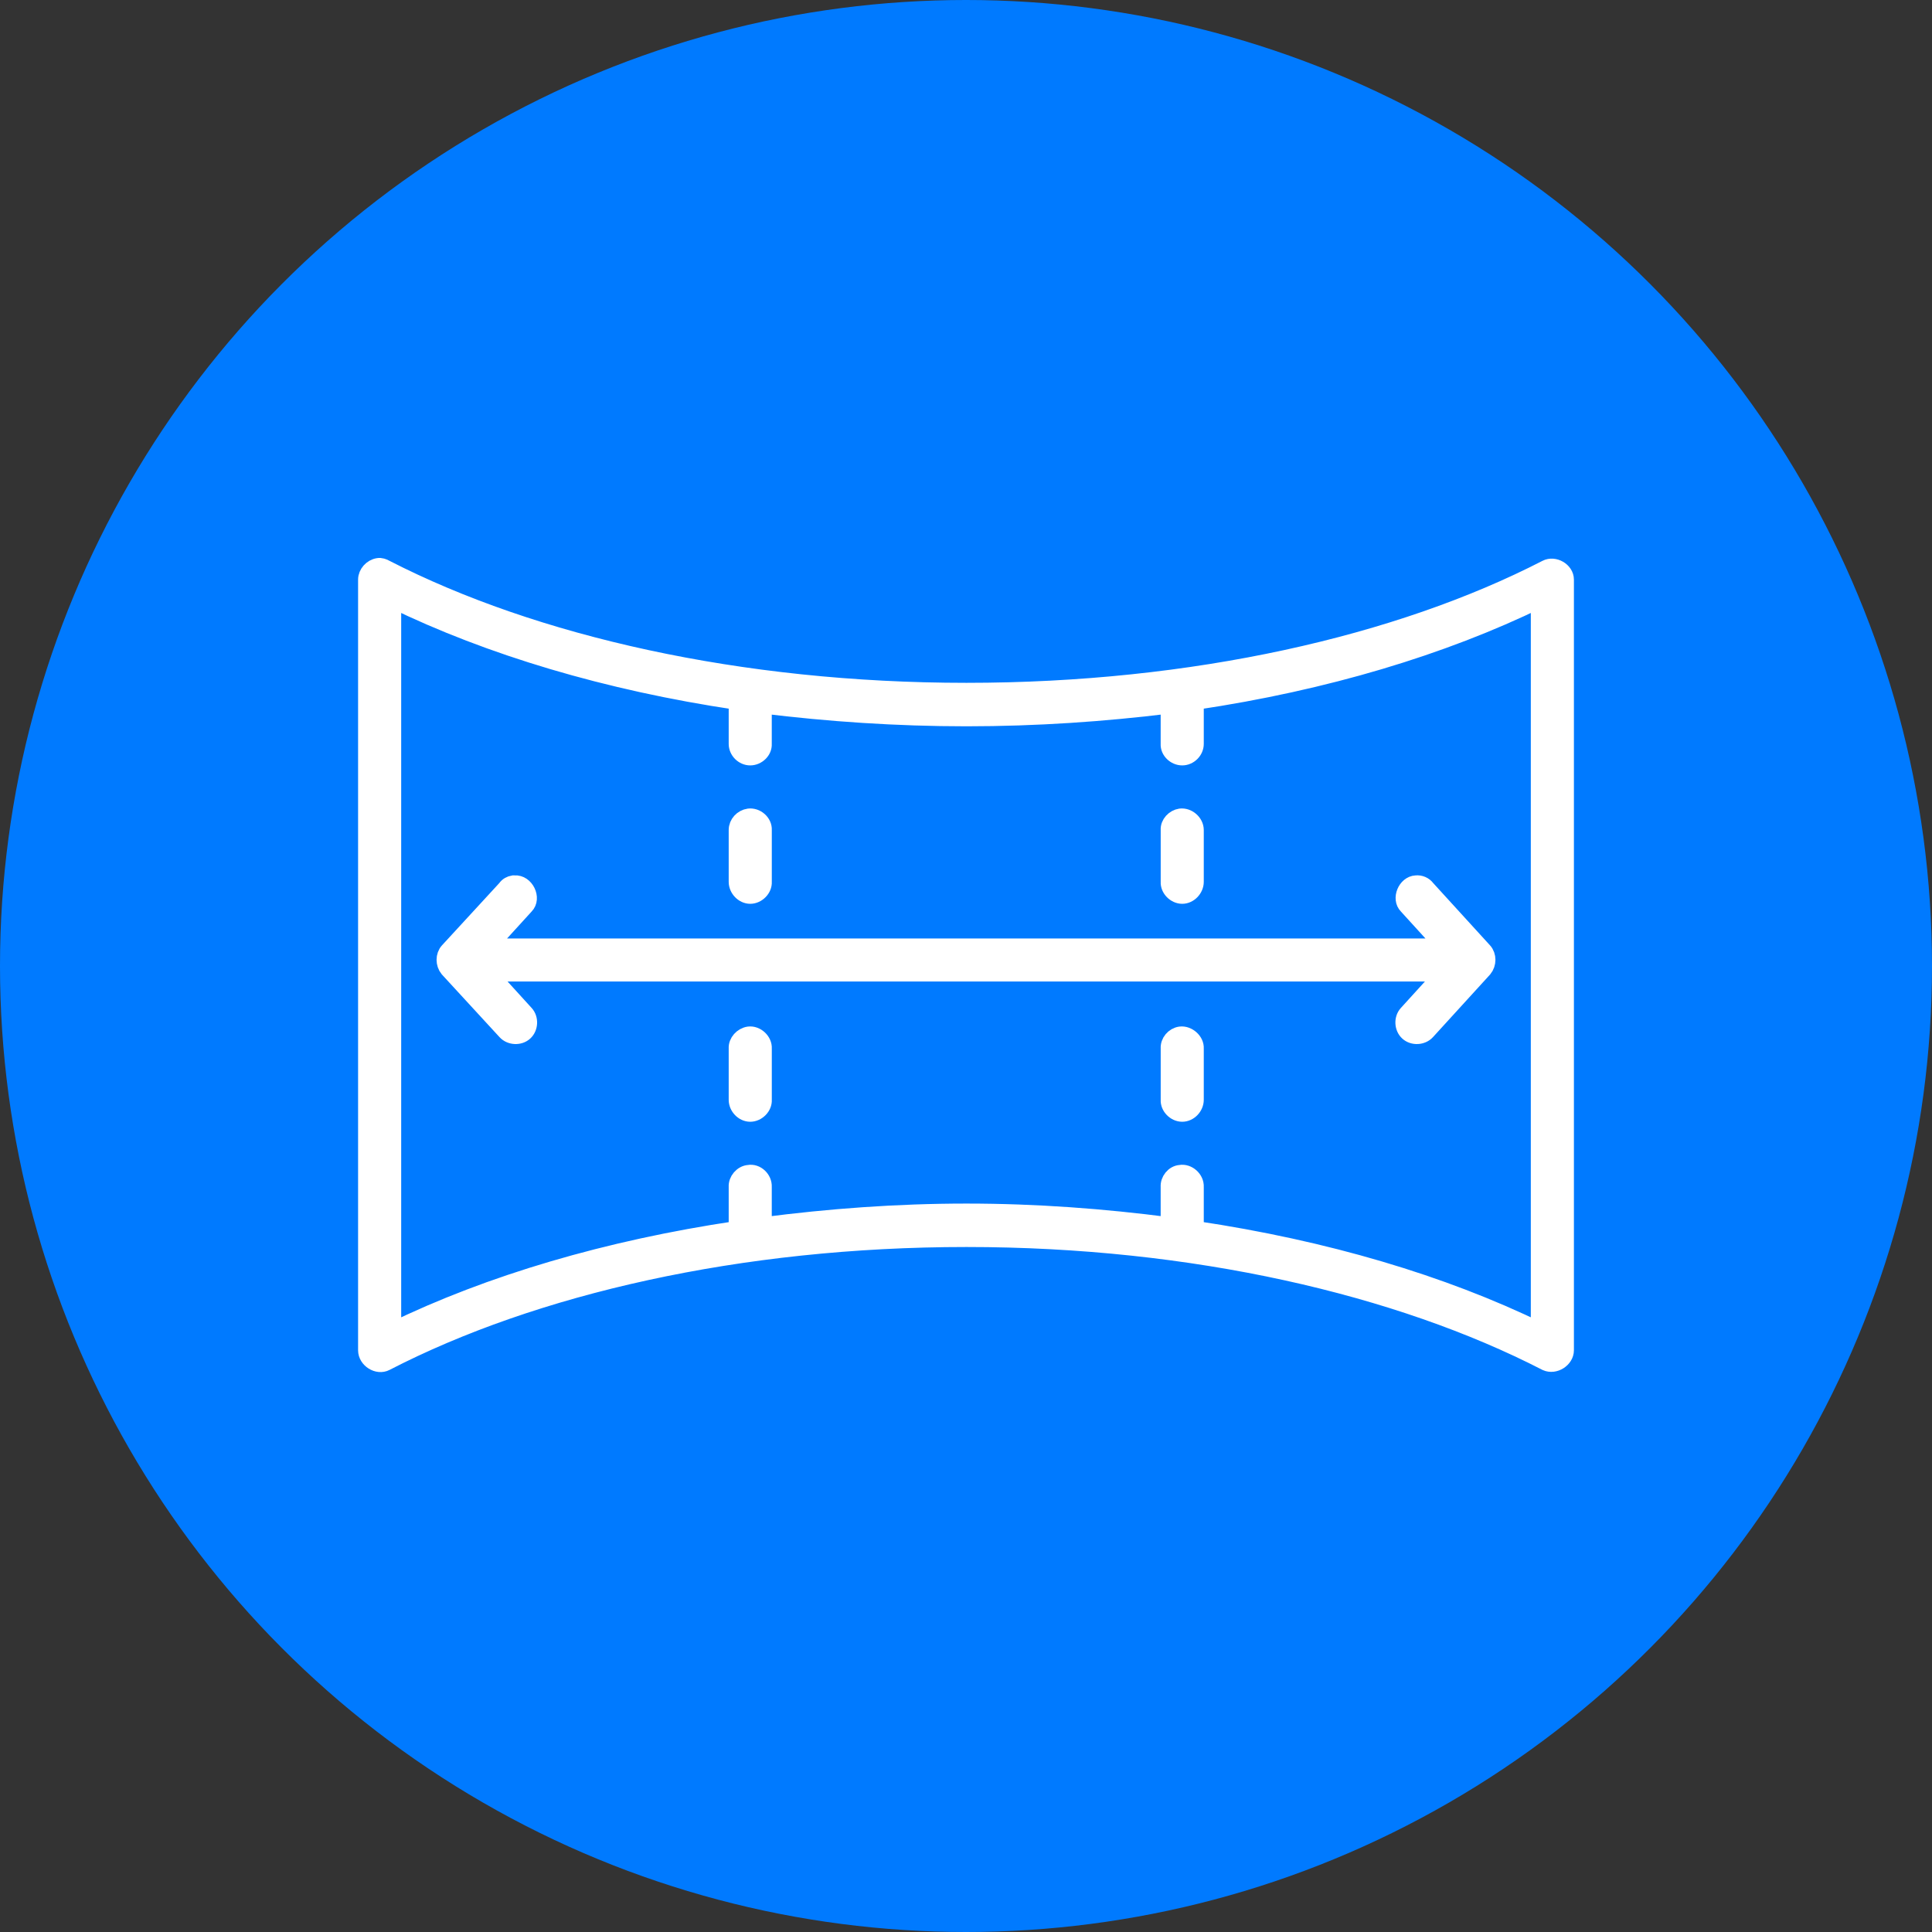 <?xml version="1.0" encoding="UTF-8"?> <svg xmlns="http://www.w3.org/2000/svg" width="58" height="58" viewBox="0 0 58 58" fill="none"><rect x="0" y="0" width="58" height="58" fill="#333333" stroke="none"/> <circle cx="29" cy="29" r="29" fill="#007AFF"></circle> <path d="M11.354 17.003C11.156 17.032 11 17.216 11 17.399V40.536C11 40.819 11.34 41.03 11.581 40.903C16.017 38.613 22.196 37.186 29.014 37.186C35.831 37.186 41.997 38.627 46.419 40.903C46.674 41.017 47 40.804 47 40.536V17.4C47 17.131 46.66 16.933 46.419 17.06C41.997 19.336 35.831 20.749 29.014 20.749C22.197 20.749 16.017 19.336 11.581 17.06C11.511 17.018 11.425 16.99 11.354 17.003ZM11.794 18.007C14.699 19.421 18.228 20.481 22.126 21.06V22.332C22.126 22.544 22.31 22.728 22.522 22.728C22.735 22.728 22.933 22.544 22.919 22.332V21.173C24.876 21.413 26.916 21.554 29.014 21.554C31.112 21.554 33.139 21.413 35.094 21.173V22.332C35.08 22.544 35.278 22.728 35.491 22.728C35.704 22.728 35.888 22.544 35.888 22.332V21.06C39.785 20.481 43.301 19.421 46.206 18.007V39.943C43.301 38.529 39.786 37.484 35.888 36.904V35.632C35.902 35.392 35.661 35.18 35.434 35.222C35.236 35.236 35.08 35.434 35.094 35.632V36.791C33.139 36.537 31.112 36.382 29.014 36.382C26.916 36.382 24.876 36.537 22.919 36.791V35.632C22.933 35.392 22.707 35.18 22.48 35.222C22.281 35.236 22.112 35.434 22.126 35.632V36.904C18.228 37.484 14.699 38.53 11.794 39.943V18.007ZM22.48 24.523C22.282 24.551 22.126 24.721 22.126 24.918V26.473C22.126 26.684 22.31 26.883 22.523 26.883C22.735 26.883 22.934 26.684 22.92 26.473V24.918C22.934 24.692 22.707 24.494 22.48 24.523ZM35.435 24.523C35.251 24.551 35.081 24.721 35.095 24.918V26.473C35.081 26.684 35.279 26.883 35.491 26.883C35.705 26.883 35.888 26.684 35.888 26.473V24.918C35.888 24.692 35.662 24.494 35.435 24.523ZM15.408 26.53C15.323 26.544 15.238 26.586 15.181 26.671L13.452 28.55C13.324 28.692 13.324 28.932 13.452 29.088L15.181 30.967C15.323 31.123 15.592 31.137 15.748 30.995C15.904 30.854 15.918 30.586 15.777 30.43L14.671 29.215H43.343L42.238 30.43C42.097 30.586 42.111 30.854 42.267 30.995C42.423 31.137 42.692 31.123 42.834 30.967L44.548 29.088C44.676 28.932 44.676 28.692 44.548 28.55L42.834 26.671C42.763 26.572 42.635 26.515 42.508 26.53C42.21 26.544 42.026 26.982 42.239 27.194L43.359 28.424H14.656L15.777 27.194C16.003 26.968 15.777 26.502 15.451 26.53C15.436 26.53 15.422 26.53 15.408 26.53ZM22.48 31.067C22.282 31.095 22.113 31.279 22.126 31.476V33.017C22.126 33.229 22.31 33.426 22.523 33.426C22.735 33.426 22.934 33.228 22.92 33.017V31.476C22.934 31.25 22.707 31.038 22.48 31.067ZM35.435 31.067C35.236 31.095 35.081 31.279 35.095 31.476V33.017C35.081 33.229 35.279 33.426 35.491 33.426C35.705 33.426 35.888 33.228 35.888 33.017V31.476C35.903 31.25 35.662 31.038 35.435 31.067Z" fill="white" stroke="white" stroke-width="0.5"></path> </svg> 